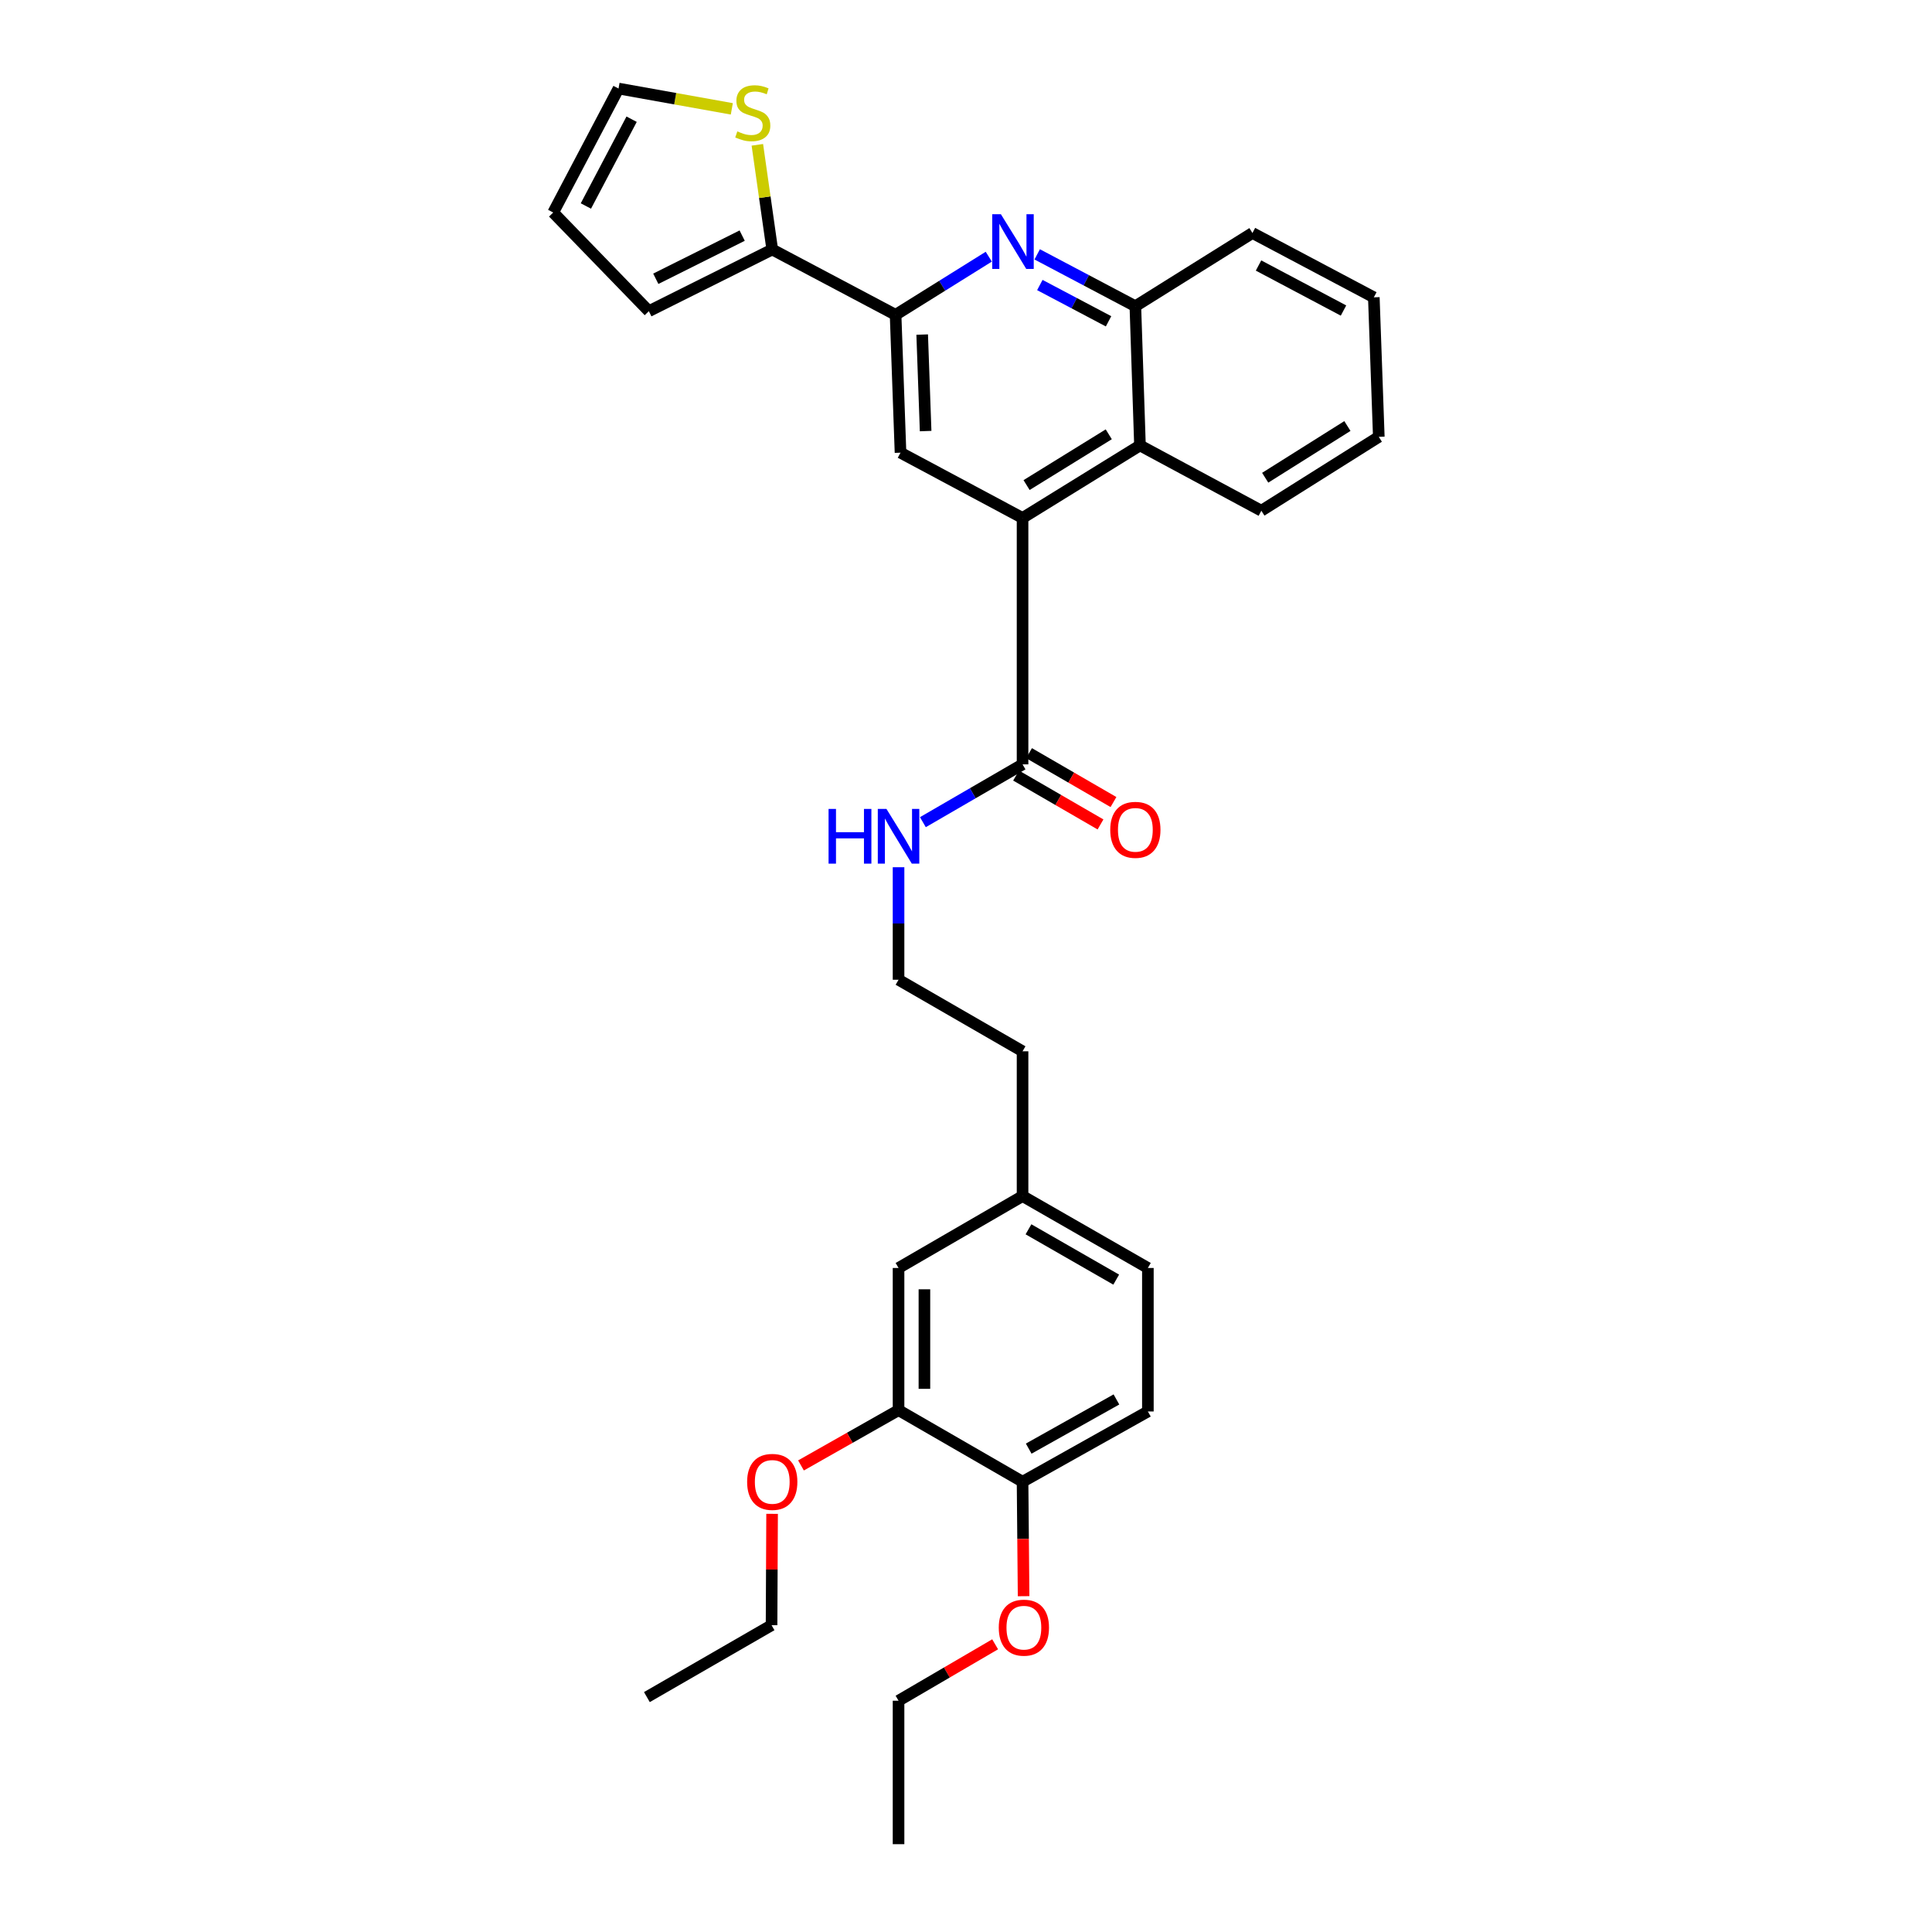 <?xml version='1.0' encoding='iso-8859-1'?>
<svg version='1.1' baseProfile='full'
              xmlns='http://www.w3.org/2000/svg'
                      xmlns:rdkit='http://www.rdkit.org/xml'
                      xmlns:xlink='http://www.w3.org/1999/xlink'
                  xml:space='preserve'
width='1000px' height='1000px' viewBox='0 0 1000 1000'>
<!-- END OF HEADER -->
<rect style='opacity:1.0;fill:#FFFFFF;stroke:none' width='1000' height='1000' x='0' y='0'> </rect>
<path class='bond-2' d='M 529.275,268.096 L 466.105,234.306' style='fill:none;fill-rule:evenodd;stroke:#000000;stroke-width:6px;stroke-linecap:butt;stroke-linejoin:miter;stroke-opacity:1' />
<path class='bond-4' d='M 529.275,268.096 L 529.275,395.633' style='fill:none;fill-rule:evenodd;stroke:#000000;stroke-width:6px;stroke-linecap:butt;stroke-linejoin:miter;stroke-opacity:1' />
<path class='bond-5' d='M 529.275,268.096 L 590.049,230.556' style='fill:none;fill-rule:evenodd;stroke:#000000;stroke-width:6px;stroke-linecap:butt;stroke-linejoin:miter;stroke-opacity:1' />
<path class='bond-5' d='M 531.353,251.072 L 573.895,224.794' style='fill:none;fill-rule:evenodd;stroke:#000000;stroke-width:6px;stroke-linecap:butt;stroke-linejoin:miter;stroke-opacity:1' />
<path class='bond-0' d='M 536.851,131.659 L 562.256,145.078' style='fill:none;fill-rule:evenodd;stroke:#0000FF;stroke-width:6px;stroke-linecap:butt;stroke-linejoin:miter;stroke-opacity:1' />
<path class='bond-0' d='M 562.256,145.078 L 587.66,158.497' style='fill:none;fill-rule:evenodd;stroke:#000000;stroke-width:6px;stroke-linecap:butt;stroke-linejoin:miter;stroke-opacity:1' />
<path class='bond-0' d='M 538.218,147.526 L 556.001,156.919' style='fill:none;fill-rule:evenodd;stroke:#0000FF;stroke-width:6px;stroke-linecap:butt;stroke-linejoin:miter;stroke-opacity:1' />
<path class='bond-0' d='M 556.001,156.919 L 573.785,166.312' style='fill:none;fill-rule:evenodd;stroke:#000000;stroke-width:6px;stroke-linecap:butt;stroke-linejoin:miter;stroke-opacity:1' />
<path class='bond-31' d='M 511.789,132.859 L 487.671,147.906' style='fill:none;fill-rule:evenodd;stroke:#0000FF;stroke-width:6px;stroke-linecap:butt;stroke-linejoin:miter;stroke-opacity:1' />
<path class='bond-31' d='M 487.671,147.906 L 463.554,162.953' style='fill:none;fill-rule:evenodd;stroke:#000000;stroke-width:6px;stroke-linecap:butt;stroke-linejoin:miter;stroke-opacity:1' />
<path class='bond-1' d='M 463.554,162.953 L 466.105,234.306' style='fill:none;fill-rule:evenodd;stroke:#000000;stroke-width:6px;stroke-linecap:butt;stroke-linejoin:miter;stroke-opacity:1' />
<path class='bond-1' d='M 477.319,173.177 L 479.105,223.124' style='fill:none;fill-rule:evenodd;stroke:#000000;stroke-width:6px;stroke-linecap:butt;stroke-linejoin:miter;stroke-opacity:1' />
<path class='bond-3' d='M 463.554,162.953 L 399.715,129.147' style='fill:none;fill-rule:evenodd;stroke:#000000;stroke-width:6px;stroke-linecap:butt;stroke-linejoin:miter;stroke-opacity:1' />
<path class='bond-7' d='M 399.715,129.147 L 395.86,102.051' style='fill:none;fill-rule:evenodd;stroke:#000000;stroke-width:6px;stroke-linecap:butt;stroke-linejoin:miter;stroke-opacity:1' />
<path class='bond-7' d='M 395.86,102.051 L 392.005,74.955' style='fill:none;fill-rule:evenodd;stroke:#CCCC00;stroke-width:6px;stroke-linecap:butt;stroke-linejoin:miter;stroke-opacity:1' />
<path class='bond-9' d='M 399.715,129.147 L 335.846,161.063' style='fill:none;fill-rule:evenodd;stroke:#000000;stroke-width:6px;stroke-linecap:butt;stroke-linejoin:miter;stroke-opacity:1' />
<path class='bond-9' d='M 384.148,121.956 L 339.44,144.297' style='fill:none;fill-rule:evenodd;stroke:#000000;stroke-width:6px;stroke-linecap:butt;stroke-linejoin:miter;stroke-opacity:1' />
<path class='bond-12' d='M 525.92,401.427 L 547.769,414.078' style='fill:none;fill-rule:evenodd;stroke:#000000;stroke-width:6px;stroke-linecap:butt;stroke-linejoin:miter;stroke-opacity:1' />
<path class='bond-12' d='M 547.769,414.078 L 569.619,426.729' style='fill:none;fill-rule:evenodd;stroke:#FF0000;stroke-width:6px;stroke-linecap:butt;stroke-linejoin:miter;stroke-opacity:1' />
<path class='bond-12' d='M 532.63,389.838 L 554.479,402.489' style='fill:none;fill-rule:evenodd;stroke:#000000;stroke-width:6px;stroke-linecap:butt;stroke-linejoin:miter;stroke-opacity:1' />
<path class='bond-12' d='M 554.479,402.489 L 576.329,415.14' style='fill:none;fill-rule:evenodd;stroke:#FF0000;stroke-width:6px;stroke-linecap:butt;stroke-linejoin:miter;stroke-opacity:1' />
<path class='bond-15' d='M 529.275,395.633 L 503.478,410.594' style='fill:none;fill-rule:evenodd;stroke:#000000;stroke-width:6px;stroke-linecap:butt;stroke-linejoin:miter;stroke-opacity:1' />
<path class='bond-15' d='M 503.478,410.594 L 477.681,425.556' style='fill:none;fill-rule:evenodd;stroke:#0000FF;stroke-width:6px;stroke-linecap:butt;stroke-linejoin:miter;stroke-opacity:1' />
<path class='bond-6' d='M 590.049,230.556 L 587.66,158.497' style='fill:none;fill-rule:evenodd;stroke:#000000;stroke-width:6px;stroke-linecap:butt;stroke-linejoin:miter;stroke-opacity:1' />
<path class='bond-22' d='M 590.049,230.556 L 652.876,264.347' style='fill:none;fill-rule:evenodd;stroke:#000000;stroke-width:6px;stroke-linecap:butt;stroke-linejoin:miter;stroke-opacity:1' />
<path class='bond-23' d='M 587.66,158.497 L 648.263,120.599' style='fill:none;fill-rule:evenodd;stroke:#000000;stroke-width:6px;stroke-linecap:butt;stroke-linejoin:miter;stroke-opacity:1' />
<path class='bond-11' d='M 378.789,56.342 L 349.469,51.087' style='fill:none;fill-rule:evenodd;stroke:#CCCC00;stroke-width:6px;stroke-linecap:butt;stroke-linejoin:miter;stroke-opacity:1' />
<path class='bond-11' d='M 349.469,51.087 L 320.148,45.832' style='fill:none;fill-rule:evenodd;stroke:#000000;stroke-width:6px;stroke-linecap:butt;stroke-linejoin:miter;stroke-opacity:1' />
<path class='bond-8' d='M 465.086,729.893 L 465.086,656.301' style='fill:none;fill-rule:evenodd;stroke:#000000;stroke-width:6px;stroke-linecap:butt;stroke-linejoin:miter;stroke-opacity:1' />
<path class='bond-8' d='M 478.477,718.854 L 478.477,667.339' style='fill:none;fill-rule:evenodd;stroke:#000000;stroke-width:6px;stroke-linecap:butt;stroke-linejoin:miter;stroke-opacity:1' />
<path class='bond-19' d='M 465.086,729.893 L 439.84,744.201' style='fill:none;fill-rule:evenodd;stroke:#000000;stroke-width:6px;stroke-linecap:butt;stroke-linejoin:miter;stroke-opacity:1' />
<path class='bond-19' d='M 439.84,744.201 L 414.593,758.509' style='fill:none;fill-rule:evenodd;stroke:#FF0000;stroke-width:6px;stroke-linecap:butt;stroke-linejoin:miter;stroke-opacity:1' />
<path class='bond-34' d='M 465.086,729.893 L 529.275,766.942' style='fill:none;fill-rule:evenodd;stroke:#000000;stroke-width:6px;stroke-linecap:butt;stroke-linejoin:miter;stroke-opacity:1' />
<path class='bond-14' d='M 335.846,161.063 L 286.336,110.005' style='fill:none;fill-rule:evenodd;stroke:#000000;stroke-width:6px;stroke-linecap:butt;stroke-linejoin:miter;stroke-opacity:1' />
<path class='bond-10' d='M 529.275,766.942 L 594.14,730.577' style='fill:none;fill-rule:evenodd;stroke:#000000;stroke-width:6px;stroke-linecap:butt;stroke-linejoin:miter;stroke-opacity:1' />
<path class='bond-10' d='M 532.456,749.806 L 577.862,724.351' style='fill:none;fill-rule:evenodd;stroke:#000000;stroke-width:6px;stroke-linecap:butt;stroke-linejoin:miter;stroke-opacity:1' />
<path class='bond-20' d='M 529.275,766.942 L 529.543,796.565' style='fill:none;fill-rule:evenodd;stroke:#000000;stroke-width:6px;stroke-linecap:butt;stroke-linejoin:miter;stroke-opacity:1' />
<path class='bond-20' d='M 529.543,796.565 L 529.812,826.188' style='fill:none;fill-rule:evenodd;stroke:#FF0000;stroke-width:6px;stroke-linecap:butt;stroke-linejoin:miter;stroke-opacity:1' />
<path class='bond-33' d='M 320.148,45.832 L 286.336,110.005' style='fill:none;fill-rule:evenodd;stroke:#000000;stroke-width:6px;stroke-linecap:butt;stroke-linejoin:miter;stroke-opacity:1' />
<path class='bond-33' d='M 326.924,61.7 L 303.255,106.622' style='fill:none;fill-rule:evenodd;stroke:#000000;stroke-width:6px;stroke-linecap:butt;stroke-linejoin:miter;stroke-opacity:1' />
<path class='bond-13' d='M 465.086,656.301 L 529.275,619.088' style='fill:none;fill-rule:evenodd;stroke:#000000;stroke-width:6px;stroke-linecap:butt;stroke-linejoin:miter;stroke-opacity:1' />
<path class='bond-21' d='M 465.086,448.877 L 465.086,477.996' style='fill:none;fill-rule:evenodd;stroke:#0000FF;stroke-width:6px;stroke-linecap:butt;stroke-linejoin:miter;stroke-opacity:1' />
<path class='bond-21' d='M 465.086,477.996 L 465.086,507.115' style='fill:none;fill-rule:evenodd;stroke:#000000;stroke-width:6px;stroke-linecap:butt;stroke-linejoin:miter;stroke-opacity:1' />
<path class='bond-16' d='M 594.14,730.577 L 594.14,656.301' style='fill:none;fill-rule:evenodd;stroke:#000000;stroke-width:6px;stroke-linecap:butt;stroke-linejoin:miter;stroke-opacity:1' />
<path class='bond-17' d='M 529.275,619.088 L 529.275,544.149' style='fill:none;fill-rule:evenodd;stroke:#000000;stroke-width:6px;stroke-linecap:butt;stroke-linejoin:miter;stroke-opacity:1' />
<path class='bond-18' d='M 529.275,619.088 L 594.14,656.301' style='fill:none;fill-rule:evenodd;stroke:#000000;stroke-width:6px;stroke-linecap:butt;stroke-linejoin:miter;stroke-opacity:1' />
<path class='bond-18' d='M 532.341,636.285 L 577.747,662.334' style='fill:none;fill-rule:evenodd;stroke:#000000;stroke-width:6px;stroke-linecap:butt;stroke-linejoin:miter;stroke-opacity:1' />
<path class='bond-25' d='M 399.635,783.558 L 399.496,812.377' style='fill:none;fill-rule:evenodd;stroke:#FF0000;stroke-width:6px;stroke-linecap:butt;stroke-linejoin:miter;stroke-opacity:1' />
<path class='bond-25' d='M 399.496,812.377 L 399.357,841.196' style='fill:none;fill-rule:evenodd;stroke:#000000;stroke-width:6px;stroke-linecap:butt;stroke-linejoin:miter;stroke-opacity:1' />
<path class='bond-26' d='M 515.081,851.085 L 490.083,865.688' style='fill:none;fill-rule:evenodd;stroke:#FF0000;stroke-width:6px;stroke-linecap:butt;stroke-linejoin:miter;stroke-opacity:1' />
<path class='bond-26' d='M 490.083,865.688 L 465.086,880.291' style='fill:none;fill-rule:evenodd;stroke:#000000;stroke-width:6px;stroke-linecap:butt;stroke-linejoin:miter;stroke-opacity:1' />
<path class='bond-24' d='M 465.086,507.115 L 529.275,544.149' style='fill:none;fill-rule:evenodd;stroke:#000000;stroke-width:6px;stroke-linecap:butt;stroke-linejoin:miter;stroke-opacity:1' />
<path class='bond-27' d='M 652.876,264.347 L 713.664,226.107' style='fill:none;fill-rule:evenodd;stroke:#000000;stroke-width:6px;stroke-linecap:butt;stroke-linejoin:miter;stroke-opacity:1' />
<path class='bond-27' d='M 654.864,247.276 L 697.416,220.508' style='fill:none;fill-rule:evenodd;stroke:#000000;stroke-width:6px;stroke-linecap:butt;stroke-linejoin:miter;stroke-opacity:1' />
<path class='bond-32' d='M 648.263,120.599 L 711.09,153.899' style='fill:none;fill-rule:evenodd;stroke:#000000;stroke-width:6px;stroke-linecap:butt;stroke-linejoin:miter;stroke-opacity:1' />
<path class='bond-32' d='M 651.416,137.426 L 695.395,160.736' style='fill:none;fill-rule:evenodd;stroke:#000000;stroke-width:6px;stroke-linecap:butt;stroke-linejoin:miter;stroke-opacity:1' />
<path class='bond-28' d='M 399.357,841.196 L 334.827,878.416' style='fill:none;fill-rule:evenodd;stroke:#000000;stroke-width:6px;stroke-linecap:butt;stroke-linejoin:miter;stroke-opacity:1' />
<path class='bond-29' d='M 465.086,880.291 L 465.086,954.545' style='fill:none;fill-rule:evenodd;stroke:#000000;stroke-width:6px;stroke-linecap:butt;stroke-linejoin:miter;stroke-opacity:1' />
<path class='bond-30' d='M 713.664,226.107 L 711.09,153.899' style='fill:none;fill-rule:evenodd;stroke:#000000;stroke-width:6px;stroke-linecap:butt;stroke-linejoin:miter;stroke-opacity:1' />
<path  class='atom-1' d='M 518.06 110.881
L 527.34 125.881
Q 528.26 127.361, 529.74 130.041
Q 531.22 132.721, 531.3 132.881
L 531.3 110.881
L 535.06 110.881
L 535.06 139.201
L 531.18 139.201
L 521.22 122.801
Q 520.06 120.881, 518.82 118.681
Q 517.62 116.481, 517.26 115.801
L 517.26 139.201
L 513.58 139.201
L 513.58 110.881
L 518.06 110.881
' fill='#0000FF'/>
<path  class='atom-8' d='M 381.634 68.006
Q 381.954 68.126, 383.274 68.686
Q 384.594 69.246, 386.034 69.606
Q 387.514 69.926, 388.954 69.926
Q 391.634 69.926, 393.194 68.646
Q 394.754 67.326, 394.754 65.046
Q 394.754 63.486, 393.954 62.526
Q 393.194 61.566, 391.994 61.046
Q 390.794 60.526, 388.794 59.926
Q 386.274 59.166, 384.754 58.446
Q 383.274 57.726, 382.194 56.206
Q 381.154 54.686, 381.154 52.126
Q 381.154 48.566, 383.554 46.366
Q 385.994 44.166, 390.794 44.166
Q 394.074 44.166, 397.794 45.726
L 396.874 48.806
Q 393.474 47.406, 390.914 47.406
Q 388.154 47.406, 386.634 48.566
Q 385.114 49.686, 385.154 51.646
Q 385.154 53.166, 385.914 54.086
Q 386.714 55.006, 387.834 55.526
Q 388.994 56.046, 390.914 56.646
Q 393.474 57.446, 394.994 58.246
Q 396.514 59.046, 397.594 60.686
Q 398.714 62.286, 398.714 65.046
Q 398.714 68.966, 396.074 71.086
Q 393.474 73.166, 389.114 73.166
Q 386.594 73.166, 384.674 72.606
Q 382.794 72.086, 380.554 71.166
L 381.634 68.006
' fill='#CCCC00'/>
<path  class='atom-13' d='M 574.66 429.518
Q 574.66 422.718, 578.02 418.918
Q 581.38 415.118, 587.66 415.118
Q 593.94 415.118, 597.3 418.918
Q 600.66 422.718, 600.66 429.518
Q 600.66 436.398, 597.26 440.318
Q 593.86 444.198, 587.66 444.198
Q 581.42 444.198, 578.02 440.318
Q 574.66 436.438, 574.66 429.518
M 587.66 440.998
Q 591.98 440.998, 594.3 438.118
Q 596.66 435.198, 596.66 429.518
Q 596.66 423.958, 594.3 421.158
Q 591.98 418.318, 587.66 418.318
Q 583.34 418.318, 580.98 421.118
Q 578.66 423.918, 578.66 429.518
Q 578.66 435.238, 580.98 438.118
Q 583.34 440.998, 587.66 440.998
' fill='#FF0000'/>
<path  class='atom-16' d='M 428.866 418.7
L 432.706 418.7
L 432.706 430.74
L 447.186 430.74
L 447.186 418.7
L 451.026 418.7
L 451.026 447.02
L 447.186 447.02
L 447.186 433.94
L 432.706 433.94
L 432.706 447.02
L 428.866 447.02
L 428.866 418.7
' fill='#0000FF'/>
<path  class='atom-16' d='M 458.826 418.7
L 468.106 433.7
Q 469.026 435.18, 470.506 437.86
Q 471.986 440.54, 472.066 440.7
L 472.066 418.7
L 475.826 418.7
L 475.826 447.02
L 471.946 447.02
L 461.986 430.62
Q 460.826 428.7, 459.586 426.5
Q 458.386 424.3, 458.026 423.62
L 458.026 447.02
L 454.346 447.02
L 454.346 418.7
L 458.826 418.7
' fill='#0000FF'/>
<path  class='atom-20' d='M 386.715 767.022
Q 386.715 760.222, 390.075 756.422
Q 393.435 752.622, 399.715 752.622
Q 405.995 752.622, 409.355 756.422
Q 412.715 760.222, 412.715 767.022
Q 412.715 773.902, 409.315 777.822
Q 405.915 781.702, 399.715 781.702
Q 393.475 781.702, 390.075 777.822
Q 386.715 773.942, 386.715 767.022
M 399.715 778.502
Q 404.035 778.502, 406.355 775.622
Q 408.715 772.702, 408.715 767.022
Q 408.715 761.462, 406.355 758.662
Q 404.035 755.822, 399.715 755.822
Q 395.395 755.822, 393.035 758.622
Q 390.715 761.422, 390.715 767.022
Q 390.715 772.742, 393.035 775.622
Q 395.395 778.502, 399.715 778.502
' fill='#FF0000'/>
<path  class='atom-21' d='M 516.959 842.474
Q 516.959 835.674, 520.319 831.874
Q 523.679 828.074, 529.959 828.074
Q 536.239 828.074, 539.599 831.874
Q 542.959 835.674, 542.959 842.474
Q 542.959 849.354, 539.559 853.274
Q 536.159 857.154, 529.959 857.154
Q 523.719 857.154, 520.319 853.274
Q 516.959 849.394, 516.959 842.474
M 529.959 853.954
Q 534.279 853.954, 536.599 851.074
Q 538.959 848.154, 538.959 842.474
Q 538.959 836.914, 536.599 834.114
Q 534.279 831.274, 529.959 831.274
Q 525.639 831.274, 523.279 834.074
Q 520.959 836.874, 520.959 842.474
Q 520.959 848.194, 523.279 851.074
Q 525.639 853.954, 529.959 853.954
' fill='#FF0000'/>
</svg>
